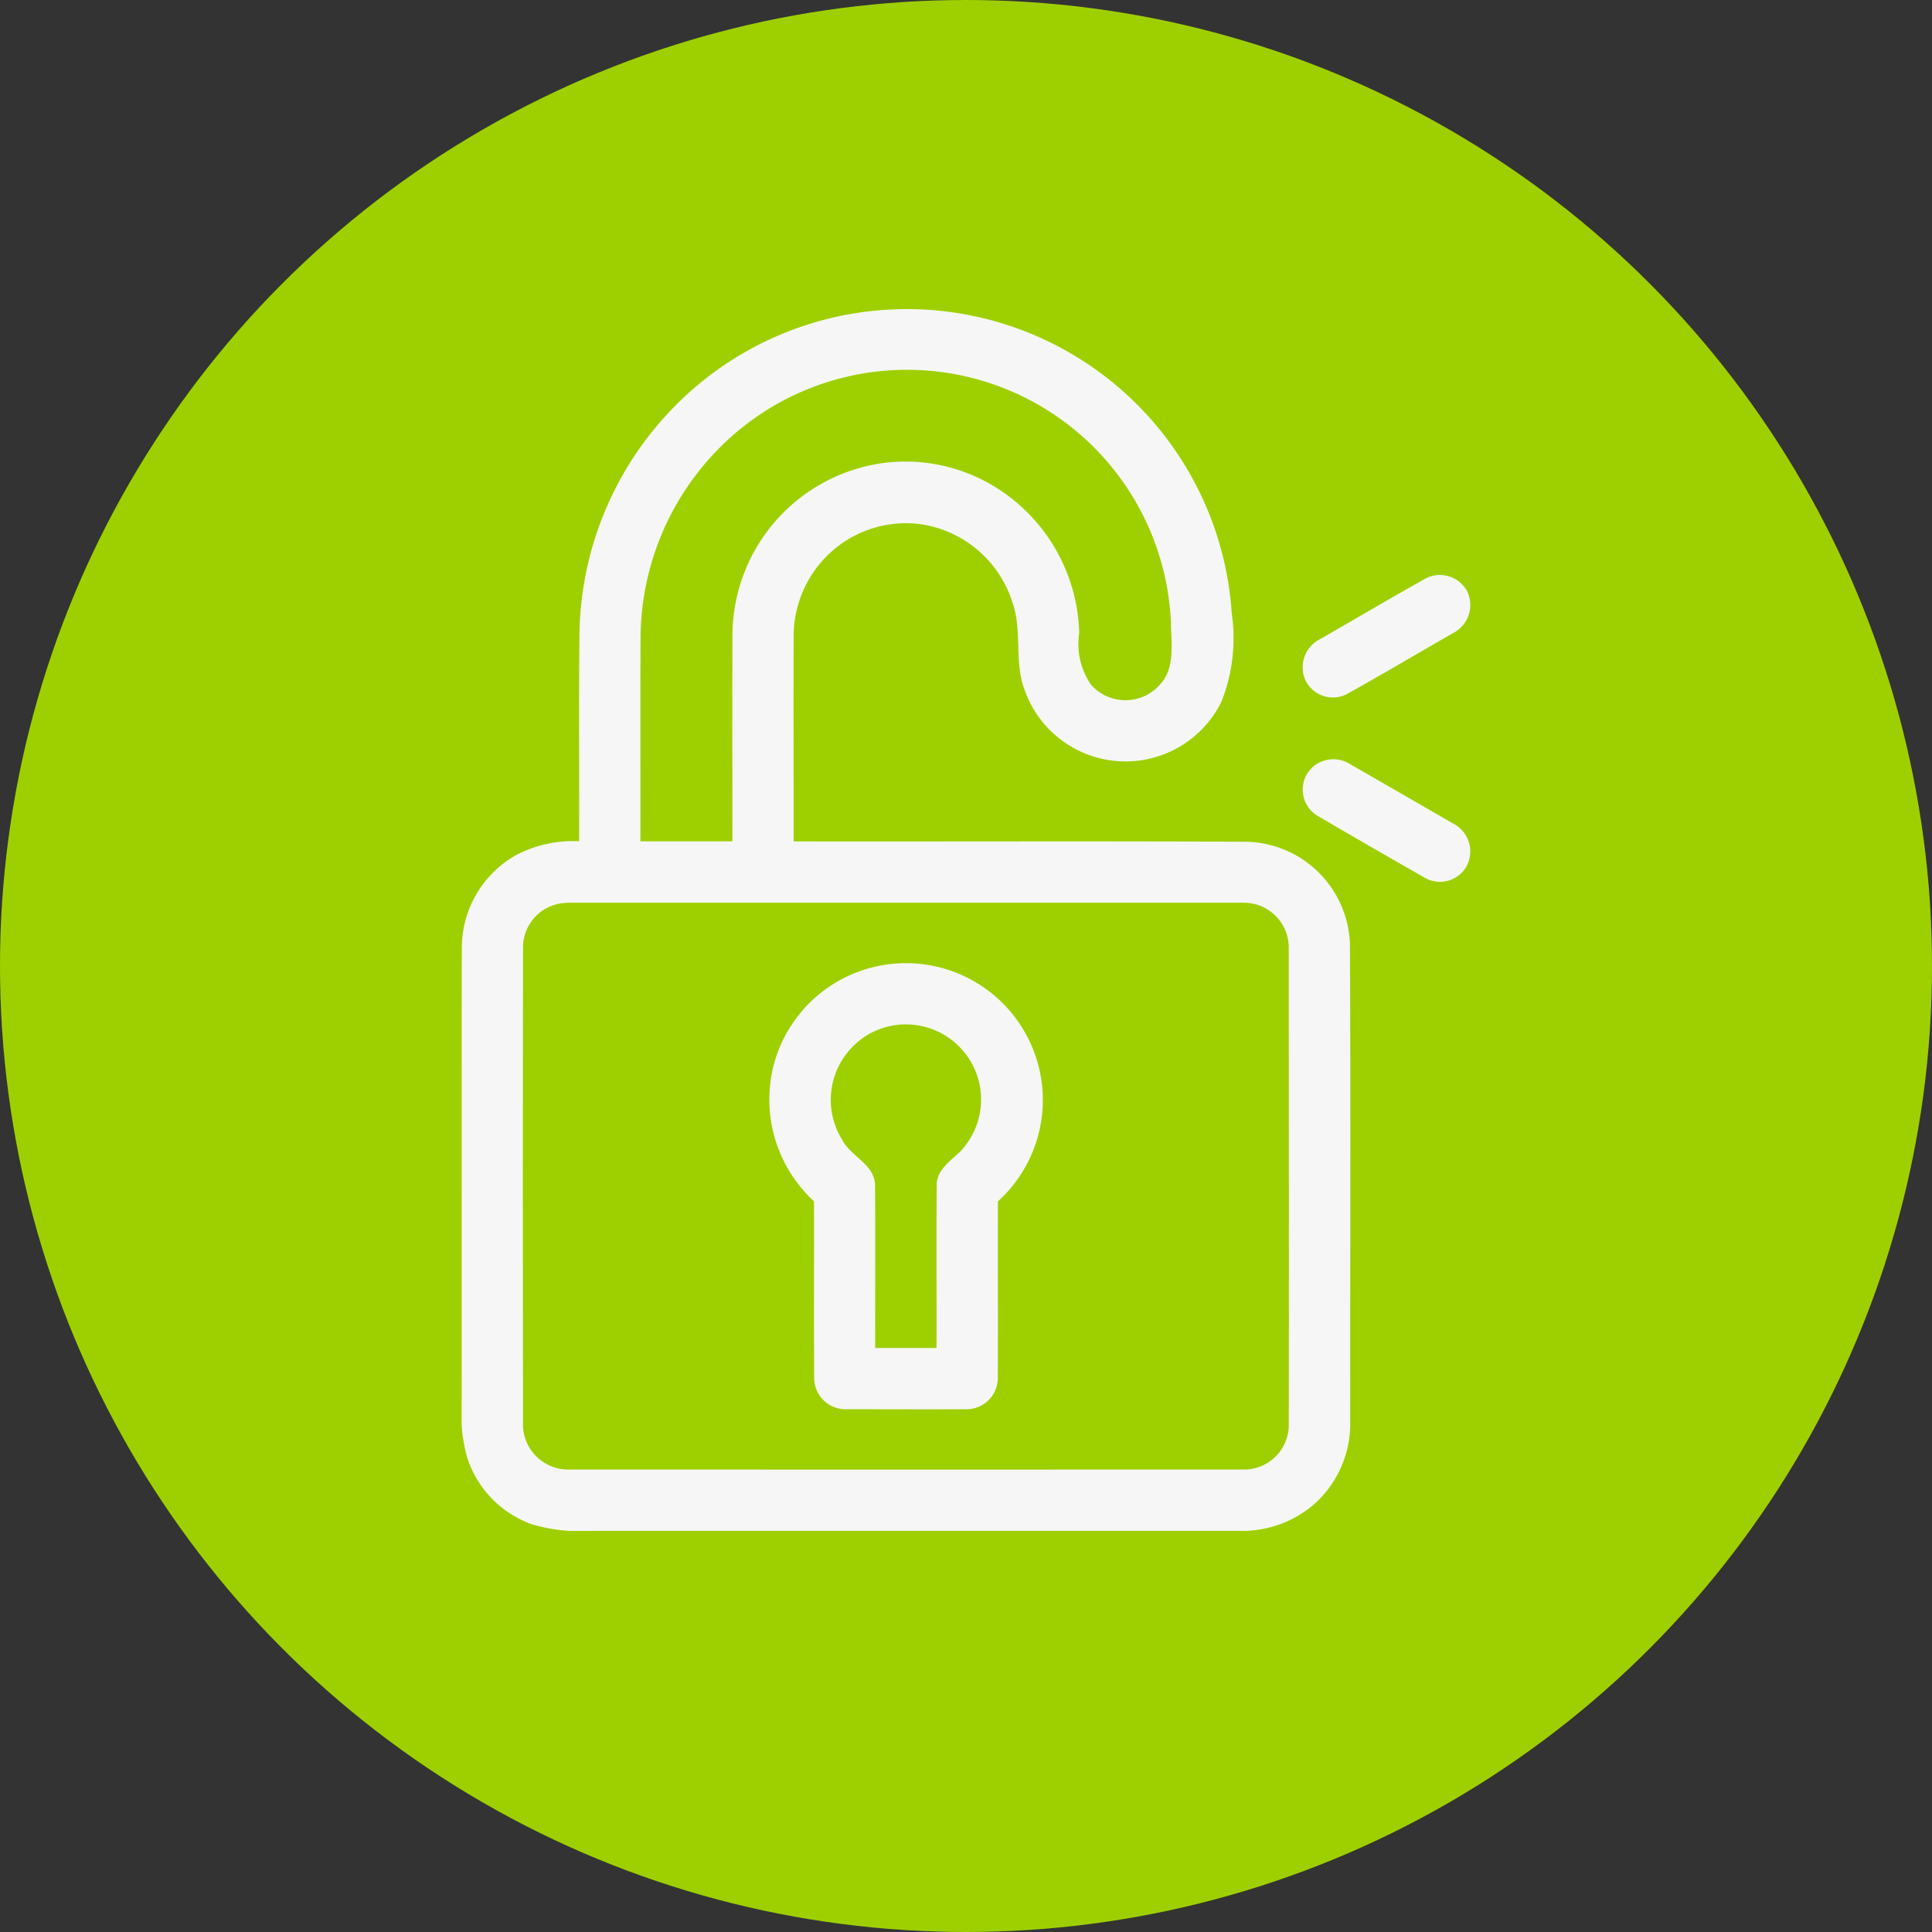<svg xmlns="http://www.w3.org/2000/svg" xmlns:xlink="http://www.w3.org/1999/xlink" width="96" height="96" viewBox="0 0 96 96"><rect x="0" y="0" width="96" height="96" fill="#333333" stroke="none"/><defs><clipPath id="clip-path"><rect id="Rectangle_44" data-name="Rectangle 44" width="50.125" height="60.736" fill="#f6f6f6"></rect></clipPath></defs><g id="Group_145" data-name="Group 145" transform="translate(-1551 -2085)"><circle id="Ellipse_7" data-name="Ellipse 7" cx="48" cy="48" r="48" transform="translate(1551 2085)" fill="#9ed000"></circle><g id="Group_120" data-name="Group 120" transform="translate(1573.938 2100.331)"><g id="Group_119" data-name="Group 119" clip-path="url(#clip-path)"><path id="Path_163" data-name="Path 163" d="M10.066,5.413a16.182,16.182,0,0,1,28.2,9.726,8.551,8.551,0,0,1-.513,4.4,5.313,5.313,0,0,1-9.783-.6c-.527-1.391-.1-2.935-.6-4.335a5.643,5.643,0,0,0-4.414-3.865,5.55,5.55,0,0,0-4.551,1.315,5.653,5.653,0,0,0-1.908,4.3c-.012,3.374,0,6.751,0,10.125,7.515.012,15.027-.021,22.542.017a5.265,5.265,0,0,1,5.1,5.078c.04,7.9.009,15.806.014,23.707a5.363,5.363,0,0,1-1.723,4.069A5.443,5.443,0,0,1,38.6,60.734q-16.013,0-32.029,0a8.62,8.62,0,0,1-3.068-.32A5.221,5.221,0,0,1,.273,57.083,7.727,7.727,0,0,1,0,54.582c.009-7.6-.009-15.2.009-22.8A5.3,5.3,0,0,1,2.684,27.17a6.118,6.118,0,0,1,3.154-.7c.012-3.453-.021-6.907.017-10.36a16.442,16.442,0,0,1,4.212-10.7m2.268,2.019a13.492,13.492,0,0,0-3.445,8.951c-.017,3.365,0,6.729-.007,10.094,1.521,0,3.044,0,4.568,0,.007-3.46-.012-6.919.007-10.379a8.668,8.668,0,0,1,7.558-8.428A8.513,8.513,0,0,1,27,9.191a8.793,8.793,0,0,1,3.687,6.929,3.578,3.578,0,0,0,.586,2.572,2.285,2.285,0,0,0,3.46-.043c.726-.823.522-2,.513-3A13.127,13.127,0,0,0,12.334,7.432m-7.109,22.1a2.215,2.215,0,0,0-2.174,2.231q-.018,11.771,0,23.541a2.25,2.25,0,0,0,2.342,2.385q16.722.007,33.443,0A2.22,2.22,0,0,0,41.1,55.531c.017-7.9,0-15.81,0-23.715a2.232,2.232,0,0,0-2.28-2.29q-16.8,0-33.6,0" transform="translate(0 0)" fill="#f6f6f6"></path><path id="Path_164" data-name="Path 164" d="M182.244,55.931a1.542,1.542,0,0,1,2.015.641,1.567,1.567,0,0,1-.683,2.091c-1.765,1.011-3.514,2.048-5.289,3.037a1.519,1.519,0,0,1-2.053-.683,1.57,1.57,0,0,1,.74-2.057c1.758-1.006,3.5-2.043,5.27-3.028" transform="translate(-134.304 -42.54)" fill="#f6f6f6"></path><path id="Path_165" data-name="Path 165" d="M176.806,94.632a1.553,1.553,0,0,1,1.671,0q2.57,1.474,5.133,2.959a1.549,1.549,0,0,1,.56,2.261,1.516,1.516,0,0,1-2.012.406q-2.655-1.513-5.294-3.056a1.516,1.516,0,0,1-.057-2.572" transform="translate(-134.329 -71.992)" fill="#f6f6f6"></path><path id="Path_166" data-name="Path 166" d="M64.573,142.289A6.8,6.8,0,1,1,75.757,148.9c-.012,2.928.009,5.856-.007,8.782a1.553,1.553,0,0,1-1.573,1.547c-1.981.009-3.963,0-5.944,0a1.559,1.559,0,0,1-1.606-1.533c-.019-2.933,0-5.866-.009-8.8a6.881,6.881,0,0,1-2.043-6.608m4.4-1.452A3.754,3.754,0,0,0,68,145.811c.434.876,1.689,1.253,1.652,2.359.019,2.672,0,5.344.007,8.016,1.016,0,2.031,0,3.047,0,.009-2.669-.012-5.339.009-8.008-.052-.8.653-1.26,1.158-1.742a3.736,3.736,0,0,0-4.907-5.6" transform="translate(-49.109 -104.536)" fill="#f6f6f6"></path></g></g></g></svg>